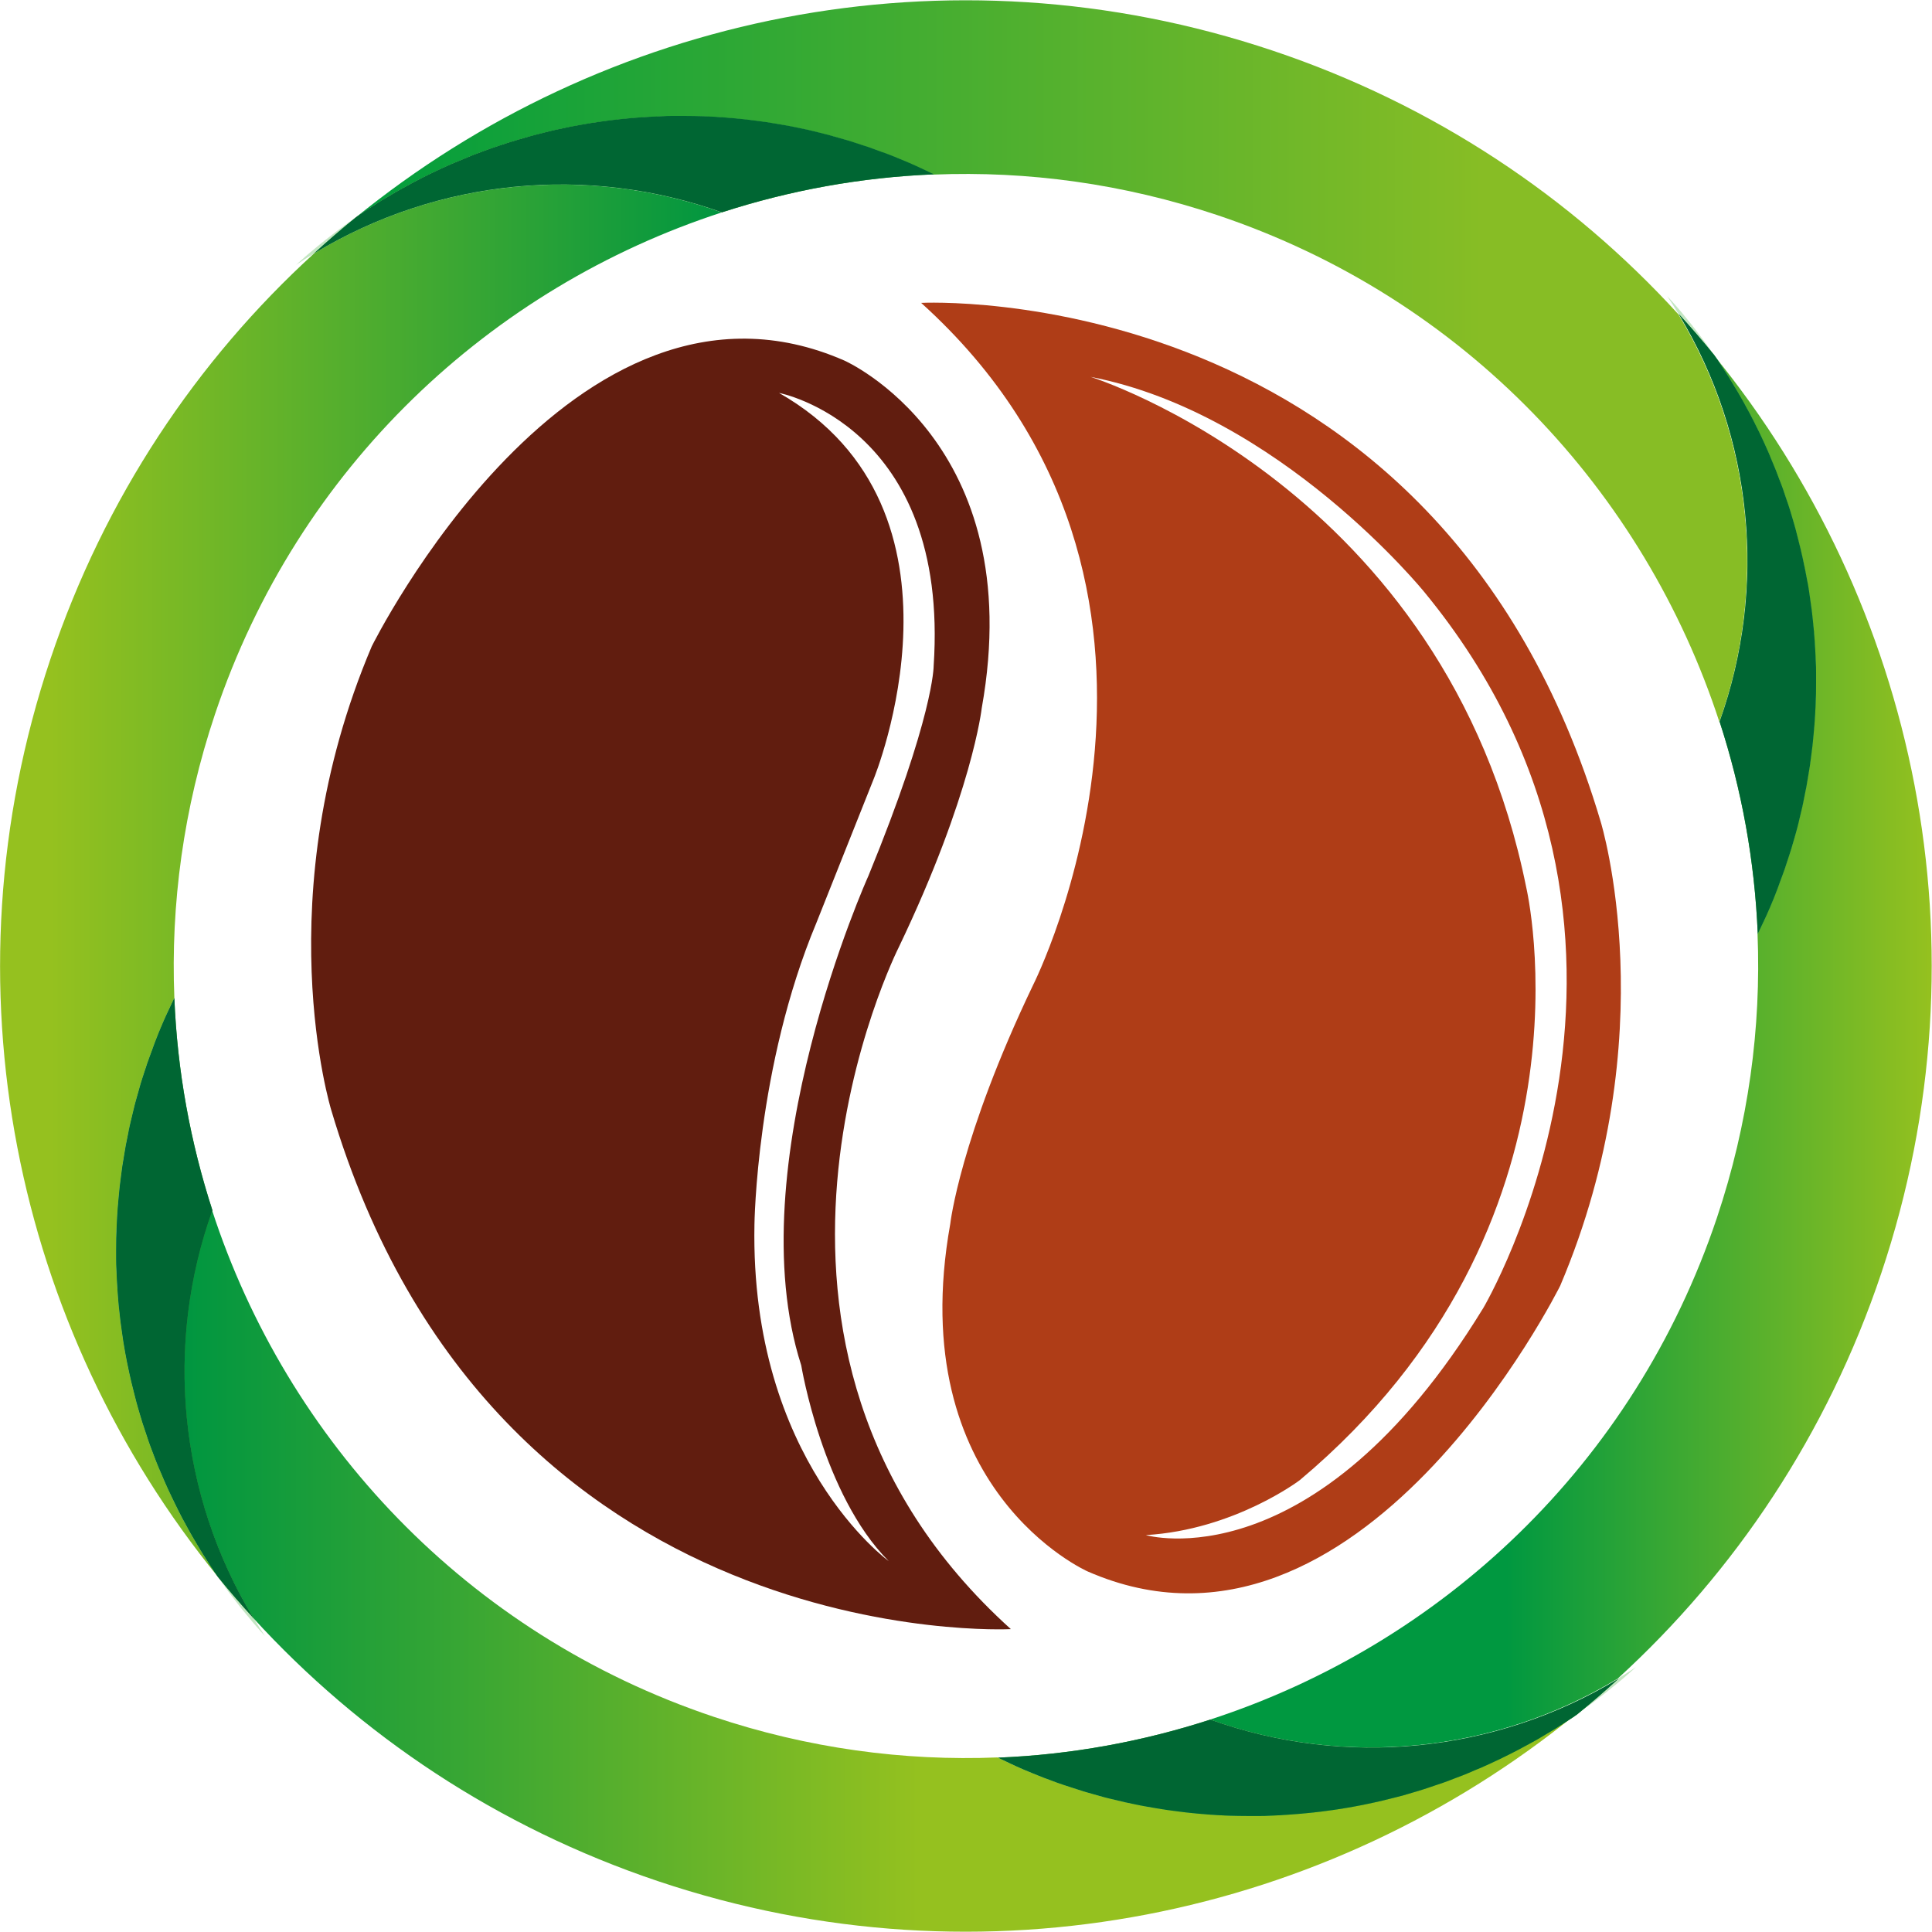 <?xml version="1.0" encoding="UTF-8"?>
<svg id="Livello_1" xmlns="http://www.w3.org/2000/svg" xmlns:xlink="http://www.w3.org/1999/xlink" viewBox="0 0 179.18 179.18">
  <defs>
    <style>
      .cls-1 {
        fill: #af3d17;
      }

      .cls-2 {
        fill: url(#Sfumatura_senza_nome_16);
      }

      .cls-3, .cls-4 {
        fill: #3aaa35;
      }

      .cls-5 {
        fill: url(#Sfumatura_senza_nome_20);
      }

      .cls-4 {
        opacity: .3;
      }

      .cls-6 {
        fill: #063;
      }

      .cls-7 {
        fill: #611d0f;
      }

      .cls-8 {
        fill: url(#Sfumatura_senza_nome_28);
      }

      .cls-9 {
        fill: url(#Sfumatura_senza_nome_30);
      }
    </style>
    <linearGradient id="Sfumatura_senza_nome_28" data-name="Sfumatura senza nome 28" x1="0" y1="81.68" x2="66.93" y2="81.68" gradientUnits="userSpaceOnUse">
      <stop offset=".07" stop-color="#95c11f"/>
      <stop offset="1" stop-color="#009640"/>
    </linearGradient>
    <linearGradient id="Sfumatura_senza_nome_16" data-name="Sfumatura senza nome 16" x1="17.12" y1="145.71" x2="146.24" y2="145.71" gradientUnits="userSpaceOnUse">
      <stop offset="0" stop-color="#009640"/>
      <stop offset=".53" stop-color="#95c11f"/>
    </linearGradient>
    <linearGradient id="Sfumatura_senza_nome_20" data-name="Sfumatura senza nome 20" x1="112.25" y1="97.5" x2="179.18" y2="97.5" gradientUnits="userSpaceOnUse">
      <stop offset=".41" stop-color="#009840"/>
      <stop offset="1" stop-color="#95c11f"/>
    </linearGradient>
    <linearGradient id="Sfumatura_senza_nome_30" data-name="Sfumatura senza nome 30" x1="32.93" y1="33.46" x2="162.06" y2="33.46" gradientUnits="userSpaceOnUse">
      <stop offset="0" stop-color="#009d3d"/>
      <stop offset=".81" stop-color="#87bd25"/>
    </linearGradient>
  </defs>
  <g>
    <path class="cls-8" d="M19.34,144.94c-.16-.25-.33-.5-.48-.75-.19-.31-.38-.63-.57-.94-.14-.24-.29-.48-.43-.73-.2-.34-.39-.69-.58-1.04-.12-.22-.25-.44-.36-.66-.25-.47-.49-.95-.72-1.43-.08-.17-.17-.34-.25-.52-.24-.51-.48-1.02-.71-1.54-.1-.22-.18-.44-.28-.66-.16-.37-.32-.75-.47-1.12-.1-.25-.19-.51-.29-.76-.13-.35-.27-.7-.39-1.05-.09-.27-.18-.54-.27-.81-.11-.34-.23-.68-.34-1.02-.09-.28-.17-.56-.25-.84-.1-.34-.2-.67-.29-1.01-.08-.29-.15-.57-.22-.86-.09-.33-.17-.67-.25-1-.07-.29-.13-.58-.2-.88-.07-.33-.15-.67-.21-1-.06-.3-.11-.59-.17-.89-.06-.33-.12-.67-.17-1-.05-.3-.09-.6-.13-.9-.05-.34-.1-.67-.14-1.01-.04-.3-.07-.6-.1-.9-.04-.34-.07-.67-.1-1.01-.03-.3-.05-.61-.07-.91-.02-.34-.05-.67-.06-1.01-.02-.3-.03-.61-.04-.91-.01-.34-.02-.68-.03-1.02,0-.3,0-.61,0-.91,0-.34,0-.68.01-1.02,0-.3.01-.61.03-.91.01-.34.03-.68.05-1.02.02-.3.04-.61.06-.91.03-.34.06-.68.09-1.02.03-.3.06-.6.09-.91.04-.34.08-.69.13-1.03.04-.3.08-.6.12-.9.05-.35.11-.69.17-1.03.05-.3.1-.59.15-.89.06-.35.14-.69.21-1.04.06-.29.12-.58.18-.88.08-.35.17-.7.25-1.05.07-.29.14-.57.21-.86.09-.36.2-.72.3-1.07.08-.27.15-.55.23-.82.11-.38.24-.75.36-1.12.08-.25.16-.51.25-.76.14-.41.3-.82.45-1.23.08-.21.15-.43.23-.64.24-.62.49-1.24.75-1.85.34-.79.7-1.57,1.08-2.33-.35-8.69.84-17.59,3.77-26.33,7.7-22.95,25.62-39.58,47-46.53-12.41-4.44-26.32-3.15-37.81,3.8-10.87,9.92-19.44,22.67-24.45,37.61-10.15,30.25-3.23,62.11,15.54,85.14-.1-.14-.2-.28-.29-.42-.2-.3-.39-.59-.58-.89Z"/>
    <path class="cls-2" d="M144.87,159.88c-.22.14-.45.29-.67.43-.34.21-.69.42-1.04.62-.21.13-.42.26-.64.38-.39.23-.79.44-1.19.65-.17.09-.34.19-.52.28-1.15.6-2.31,1.17-3.49,1.68-.18.08-.36.15-.54.22-.41.18-.83.35-1.24.52-.23.09-.46.17-.69.26-.37.14-.74.28-1.12.42-.25.09-.5.17-.75.25-.36.12-.72.24-1.08.36-.26.08-.53.16-.79.24-.35.1-.7.21-1.05.31-.27.07-.55.14-.82.21-.35.09-.7.18-1.05.26-.28.07-.56.13-.84.19-.35.08-.69.15-1.04.22-.28.06-.57.11-.85.16-.35.06-.69.13-1.04.18-.29.05-.58.09-.87.13-.34.05-.69.1-1.04.14-.29.04-.58.07-.88.1-.35.04-.69.07-1.04.1-.29.03-.59.05-.88.07-.35.02-.69.05-1.04.07-.3.02-.59.03-.89.04-.35.01-.69.02-1.04.03-.3,0-.59,0-.89,0-.35,0-.7,0-1.04-.01-.3,0-.59-.01-.89-.02-.35-.01-.7-.03-1.05-.05-.3-.02-.59-.03-.89-.06-.35-.03-.7-.06-1.05-.09-.29-.03-.59-.05-.88-.09-.35-.04-.7-.08-1.05-.13-.29-.04-.58-.08-.88-.12-.35-.05-.71-.11-1.06-.17-.29-.05-.58-.09-.86-.15-.36-.07-.71-.14-1.07-.21-.28-.06-.57-.11-.85-.18-.36-.08-.72-.17-1.08-.26-.28-.07-.55-.13-.83-.2-.37-.1-.74-.2-1.1-.31-.27-.08-.53-.15-.8-.23-.38-.12-.76-.24-1.15-.37-.25-.08-.49-.16-.74-.24-.42-.15-.85-.3-1.27-.46-.2-.07-.4-.14-.6-.22-.62-.24-1.24-.49-1.86-.76-.79-.34-1.56-.7-2.33-1.08-8.69.35-17.59-.84-26.33-3.77-22.95-7.7-39.58-25.62-46.53-47-4.44,12.41-3.15,26.32,3.8,37.81,9.92,10.87,22.67,19.44,37.61,24.45,30.25,10.15,62.11,3.23,85.13-15.54-.13.09-.27.19-.4.28-.32.22-.64.42-.97.63Z"/>
    <path class="cls-5" d="M158.96,32.93c.1.14.2.28.3.42.2.29.38.58.57.88.16.25.33.51.49.76.19.31.37.62.56.93.15.25.3.49.44.74.19.34.38.68.57,1.02.12.23.25.45.37.68.25.47.48.94.72,1.42.09.18.17.35.26.53.24.51.48,1.02.7,1.53.1.22.19.45.28.67.16.37.31.74.46,1.11.1.26.19.51.29.77.13.34.26.69.39,1.03.1.27.18.54.27.81.11.34.23.67.34,1.01.09.28.17.56.25.84.1.34.2.67.29,1.01.08.29.15.57.22.86.09.33.17.67.25,1,.07.29.13.58.2.88.07.33.15.67.21,1,.06.3.11.59.17.89.06.33.12.67.18,1,.05.3.09.6.13.9.05.34.1.67.14,1.01.04.3.07.6.1.9.04.34.07.67.1,1.01.03.3.05.61.07.91.02.34.05.67.06,1.01.02.3.03.61.04.92.01.34.02.68.03,1.01,0,.31,0,.61,0,.92,0,.34,0,.68-.01,1.02,0,.31-.01.61-.03.92-.01.34-.03.68-.05,1.02-.02.3-.04.61-.06.91-.03.34-.06.68-.09,1.02-.03.3-.06.61-.09.91-.04.34-.08.69-.13,1.03-.04.3-.08.6-.12.9-.05.34-.11.69-.17,1.03-.05.3-.1.59-.15.89-.06.35-.14.69-.21,1.04-.06.29-.12.59-.18.88-.08.35-.17.7-.25,1.05-.07.29-.14.57-.21.86-.09.36-.2.71-.3,1.07-.08.27-.15.55-.24.82-.11.38-.24.75-.36,1.12-.08.25-.16.51-.25.76-.14.41-.3.82-.45,1.23-.08.21-.15.43-.23.64-.24.62-.49,1.24-.75,1.85-.34.79-.7,1.56-1.08,2.33.35,8.69-.84,17.6-3.77,26.34-7.7,22.95-25.62,39.58-47,46.53,12.41,4.44,26.31,3.15,37.8-3.8,10.87-9.92,19.44-22.67,24.45-37.61,10.15-30.25,3.23-62.11-15.54-85.14Z"/>
    <path class="cls-9" d="M34.29,19.31c.23-.15.46-.3.69-.45.34-.21.68-.41,1.01-.61.22-.13.44-.26.66-.39.38-.22.76-.42,1.14-.63.19-.1.37-.21.56-.31.57-.3,1.14-.59,1.72-.87,0,0,0,0,0,0,.58-.28,1.17-.55,1.76-.81.19-.08.39-.16.58-.24.4-.17.8-.34,1.2-.5.24-.09.47-.18.71-.27.36-.14.73-.28,1.1-.41.26-.09.51-.17.77-.26.35-.12.7-.24,1.06-.35.27-.08.54-.16.81-.24.35-.1.69-.21,1.04-.3.28-.08.55-.14.83-.22.34-.09.69-.18,1.03-.26.28-.07.57-.13.85-.19.34-.07.68-.15,1.03-.22.29-.06.58-.11.87-.16.34-.06.68-.12,1.03-.18.29-.05.58-.09.87-.13.34-.05.69-.1,1.03-.14.29-.04.59-.07.88-.1.34-.04.69-.07,1.03-.1.3-.03.59-.05.89-.07.34-.02.69-.05,1.03-.06.3-.02.6-.03.89-.04.34-.01.69-.02,1.04-.03.3,0,.6,0,.89,0,.35,0,.69,0,1.04.01.3,0,.59.01.89.02.35.01.7.03,1.04.05.3.02.59.03.89.06.35.03.7.06,1.05.09.3.03.59.06.89.09.35.04.7.08,1.05.13.29.04.59.08.88.12.35.05.7.11,1.05.17.29.05.58.1.87.15.35.07.71.14,1.06.21.29.06.57.12.86.18.36.08.72.17,1.07.26.28.07.56.13.84.21.37.1.73.2,1.09.31.27.08.54.15.81.23.38.12.76.24,1.14.37.25.08.5.16.74.24.42.14.84.3,1.26.46.2.08.41.15.61.22.62.24,1.24.49,1.85.76.79.34,1.56.7,2.33,1.08,8.69-.35,17.59.84,26.33,3.77,22.94,7.7,39.57,25.62,46.53,46.99,4.43-12.41,3.15-26.31-3.8-37.8-9.92-10.87-22.67-19.44-37.61-24.45-30.25-10.15-62.11-3.23-85.14,15.54.14-.1.27-.19.41-.29.31-.21.63-.42.95-.62Z"/>
    <path class="cls-4" d="M20.44,146.57c.2.29.4.57.61.86.18.25.37.5.56.74.21.28.42.55.63.82.19.25.4.49.6.73.22.27.44.53.66.8.21.24.42.48.63.72.14.16.28.32.43.48-.37-.55-.72-1.11-1.05-1.67-1.13-1.24-2.23-2.51-3.29-3.81.08.11.15.22.23.33Z"/>
    <path class="cls-3" d="M19.7,112.25c-2.05-6.32-3.26-12.94-3.53-19.69-.37.77-.74,1.54-1.08,2.33-.26.61-.52,1.23-.75,1.85-.08.21-.15.42-.23.64-.15.41-.31.82-.45,1.23-.09.25-.16.51-.25.76-.12.37-.25.75-.36,1.12-.08.27-.16.55-.23.82-.1.36-.21.72-.3,1.07-.07.29-.14.57-.21.86-.09.35-.17.7-.25,1.05-.07.29-.12.58-.18.88-.07.35-.14.69-.21,1.04-.05.3-.1.59-.15.89-.06.34-.12.69-.17,1.03-.04.3-.08.6-.12.9-.04.34-.09.69-.13,1.03-.03.3-.06.6-.09.91-.03.34-.06.68-.09,1.02-.02.3-.04.61-.06.91-.02.34-.04.68-.05,1.02-.01.3-.02.61-.03.91,0,.34-.01.68-.01,1.02,0,.3,0,.61,0,.91,0,.34.01.68.03,1.02.01.3.02.61.04.91.02.34.04.68.06,1.01.02.3.04.61.07.91.03.34.06.68.1,1.01.03.3.07.6.1.9.04.34.09.67.14,1.01.04.3.09.6.13.9.05.33.11.67.17,1,.05.3.11.59.17.89.07.33.14.67.21,1,.06.29.13.58.2.88.08.34.17.67.25,1,.07.29.15.57.22.86.09.34.19.67.29,1.01.08.28.16.56.25.84.11.34.22.68.34,1.02.09.27.18.54.27.81.12.35.26.7.39,1.05.1.25.19.51.29.76.15.38.31.75.47,1.12.09.22.18.44.28.66.23.52.46,1.03.71,1.54.08.17.17.34.25.52.23.48.47.95.72,1.43.12.22.24.44.36.66.19.35.38.7.58,1.04.14.24.29.48.43.73.19.31.37.63.57.94.16.25.32.5.48.75.19.3.38.6.58.89.1.14.19.28.29.42,1.06,1.3,2.15,2.57,3.29,3.81-6.95-11.49-8.24-25.4-3.8-37.81Z"/>
    <path class="cls-6" d="M19.7,112.25c-2.05-6.32-3.26-12.94-3.53-19.69-.37.77-.74,1.54-1.08,2.33-.26.61-.52,1.23-.75,1.85-.08.21-.15.42-.23.64-.15.41-.31.82-.45,1.23-.09.25-.16.51-.25.76-.12.37-.25.75-.36,1.12-.08.27-.16.55-.23.82-.1.36-.21.72-.3,1.07-.07.29-.14.57-.21.86-.09.35-.17.7-.25,1.05-.07.29-.12.58-.18.88-.07.35-.14.69-.21,1.04-.05.3-.1.59-.15.89-.06.34-.12.69-.17,1.03-.04.3-.08.6-.12.9-.04.34-.09.69-.13,1.03-.03.3-.06.6-.09.91-.03.34-.06.68-.09,1.02-.02.3-.04.61-.06.91-.02.34-.04.68-.05,1.02-.01.3-.02.61-.03.91,0,.34-.01.68-.01,1.02,0,.3,0,.61,0,.91,0,.34.01.68.03,1.02.01.3.02.61.04.91.02.34.04.68.06,1.01.02.3.04.61.07.91.03.34.06.68.1,1.01.03.3.07.6.1.9.04.34.09.67.14,1.01.04.3.09.6.13.9.05.33.11.67.17,1,.05.3.11.59.17.89.07.33.14.67.21,1,.06.29.13.58.2.88.08.34.17.67.25,1,.07.29.15.57.22.86.09.34.19.67.29,1.01.08.28.16.56.25.84.11.34.22.68.34,1.02.09.27.18.54.27.81.12.35.26.7.39,1.05.1.25.19.51.29.76.15.38.31.75.47,1.12.09.22.18.44.28.66.23.52.46,1.03.71,1.54.08.17.17.34.25.52.23.48.47.95.72,1.43.12.22.24.44.36.66.19.35.38.7.58,1.04.14.24.29.48.43.73.19.31.37.63.57.94.16.25.32.5.48.75.19.3.38.6.58.89.1.14.19.28.29.42,1.06,1.3,2.15,2.57,3.29,3.81-6.95-11.49-8.24-25.4-3.8-37.81Z"/>
    <path class="cls-4" d="M32.64,20.42c-.3.21-.61.42-.9.64-.24.17-.47.35-.7.53-.29.22-.58.44-.87.67-.23.18-.46.37-.69.56-.28.23-.56.46-.84.7-.23.19-.45.39-.67.59-.17.15-.34.3-.51.45.55-.37,1.11-.71,1.67-1.05,1.24-1.13,2.51-2.23,3.81-3.29-.1.07-.19.13-.29.2Z"/>
    <path class="cls-3" d="M66.93,19.7c6.32-2.05,12.94-3.26,19.69-3.53-.77-.37-1.54-.74-2.33-1.08-.62-.26-1.23-.52-1.85-.76-.2-.08-.41-.15-.61-.22-.42-.16-.84-.31-1.26-.46-.25-.08-.5-.16-.74-.24-.38-.12-.76-.25-1.14-.37-.27-.08-.54-.15-.81-.23-.36-.1-.73-.21-1.09-.31-.28-.07-.56-.14-.84-.21-.36-.09-.71-.18-1.07-.26-.29-.06-.57-.12-.86-.18-.35-.07-.71-.15-1.06-.21-.29-.05-.58-.1-.87-.15-.35-.06-.7-.12-1.05-.17-.29-.04-.59-.08-.88-.12-.35-.05-.7-.09-1.05-.13-.3-.03-.59-.06-.89-.09-.35-.03-.7-.06-1.05-.09-.3-.02-.59-.04-.89-.06-.35-.02-.7-.04-1.04-.05-.3-.01-.59-.02-.89-.02-.35,0-.69-.01-1.04-.01-.3,0-.6,0-.89,0-.35,0-.69.01-1.04.03-.3.01-.6.02-.89.04-.34.02-.69.04-1.03.06-.3.02-.59.04-.89.07-.34.03-.69.07-1.03.1-.29.03-.59.06-.88.1-.34.04-.69.09-1.03.14-.29.04-.58.08-.87.13-.34.06-.69.12-1.03.18-.29.05-.58.1-.87.16-.34.07-.68.14-1.03.22-.28.06-.57.12-.85.19-.34.08-.69.17-1.03.26-.28.07-.56.14-.83.22-.35.1-.69.2-1.04.3-.27.08-.54.16-.81.24-.35.11-.7.23-1.06.35-.26.09-.52.17-.77.26-.37.13-.73.27-1.1.41-.24.09-.47.17-.71.27-.4.16-.8.33-1.2.5-.19.08-.39.16-.58.24-.59.26-1.18.53-1.76.81,0,0,0,0,0,0-.58.28-1.15.57-1.72.87-.19.1-.37.21-.56.31-.38.21-.77.41-1.14.63-.22.13-.44.26-.66.39-.34.2-.68.4-1.01.61-.23.15-.46.3-.69.45-.32.2-.63.41-.95.62-.14.09-.27.19-.41.29-1.3,1.06-2.57,2.15-3.81,3.29,11.49-6.95,25.4-8.24,37.81-3.8Z"/>
    <path class="cls-6" d="M66.93,19.7c6.32-2.05,12.94-3.26,19.69-3.53-.77-.37-1.54-.74-2.33-1.08-.62-.26-1.23-.52-1.85-.76-.2-.08-.41-.15-.61-.22-.42-.16-.84-.31-1.26-.46-.25-.08-.5-.16-.74-.24-.38-.12-.76-.25-1.14-.37-.27-.08-.54-.15-.81-.23-.36-.1-.73-.21-1.09-.31-.28-.07-.56-.14-.84-.21-.36-.09-.71-.18-1.07-.26-.29-.06-.57-.12-.86-.18-.35-.07-.71-.15-1.06-.21-.29-.05-.58-.1-.87-.15-.35-.06-.7-.12-1.05-.17-.29-.04-.59-.08-.88-.12-.35-.05-.7-.09-1.05-.13-.3-.03-.59-.06-.89-.09-.35-.03-.7-.06-1.05-.09-.3-.02-.59-.04-.89-.06-.35-.02-.7-.04-1.04-.05-.3-.01-.59-.02-.89-.02-.35,0-.69-.01-1.04-.01-.3,0-.6,0-.89,0-.35,0-.69.01-1.04.03-.3.01-.6.02-.89.04-.34.02-.69.04-1.03.06-.3.02-.59.04-.89.07-.34.03-.69.07-1.03.1-.29.03-.59.06-.88.1-.34.04-.69.09-1.03.14-.29.04-.58.08-.87.13-.34.06-.69.12-1.03.18-.29.05-.58.1-.87.16-.34.07-.68.14-1.03.22-.28.06-.57.12-.85.19-.34.08-.69.17-1.03.26-.28.07-.56.14-.83.22-.35.1-.69.2-1.04.3-.27.08-.54.16-.81.24-.35.11-.7.23-1.06.35-.26.09-.52.17-.77.26-.37.13-.73.27-1.1.41-.24.09-.47.17-.71.27-.4.16-.8.33-1.2.5-.19.08-.39.16-.58.24-.59.26-1.18.53-1.76.81,0,0,0,0,0,0-.58.28-1.15.57-1.72.87-.19.1-.37.21-.56.31-.38.21-.77.41-1.14.63-.22.13-.44.26-.66.39-.34.2-.68.4-1.01.61-.23.15-.46.3-.69.45-.32.2-.63.41-.95.62-.14.09-.27.19-.41.29-1.3,1.06-2.57,2.15-3.81,3.29,11.49-6.95,25.4-8.24,37.81-3.8Z"/>
    <path class="cls-4" d="M158.73,32.59c-.2-.28-.39-.56-.6-.84-.19-.26-.38-.51-.57-.76-.2-.27-.41-.54-.62-.81-.2-.25-.41-.5-.61-.75-.21-.26-.42-.52-.64-.77-.21-.25-.43-.5-.65-.74-.14-.16-.28-.31-.42-.46.37.55.72,1.11,1.06,1.67,1.13,1.24,2.23,2.51,3.29,3.81-.08-.11-.16-.23-.24-.34Z"/>
    <path class="cls-3" d="M159.48,66.92c2.06,6.32,3.26,12.94,3.54,19.69.37-.77.74-1.54,1.08-2.33.26-.61.52-1.23.75-1.85.08-.21.15-.42.23-.64.15-.41.31-.82.45-1.23.09-.25.16-.51.25-.76.12-.37.25-.75.36-1.12.08-.27.16-.55.24-.82.1-.36.21-.71.3-1.07.08-.29.14-.57.21-.86.09-.35.17-.7.25-1.05.07-.29.12-.59.18-.88.07-.35.14-.69.21-1.04.05-.3.1-.59.15-.89.06-.34.12-.69.17-1.03.04-.3.08-.6.12-.9.04-.34.09-.68.13-1.03.03-.3.06-.61.09-.91.03-.34.06-.68.09-1.02.02-.3.04-.61.06-.91.02-.34.04-.68.05-1.02.01-.31.02-.61.03-.92,0-.34.01-.68.01-1.02,0-.31,0-.61,0-.92,0-.34-.01-.68-.03-1.01-.01-.31-.02-.61-.04-.92-.02-.34-.04-.67-.06-1.01-.02-.3-.04-.61-.07-.91-.03-.34-.06-.67-.1-1.01-.03-.3-.07-.6-.1-.9-.04-.34-.09-.67-.14-1.01-.04-.3-.09-.6-.13-.9-.05-.34-.11-.67-.18-1-.05-.3-.11-.59-.17-.89-.07-.33-.14-.67-.21-1-.06-.29-.13-.59-.2-.88-.08-.34-.17-.67-.25-1-.07-.29-.15-.57-.22-.86-.09-.34-.19-.67-.29-1.01-.08-.28-.16-.56-.25-.84-.11-.34-.22-.68-.34-1.01-.09-.27-.18-.54-.27-.81-.12-.35-.26-.69-.39-1.03-.1-.26-.19-.52-.29-.77-.15-.37-.3-.74-.46-1.11-.09-.22-.18-.45-.28-.67-.22-.51-.46-1.02-.7-1.53-.08-.18-.17-.35-.26-.53-.23-.47-.47-.95-.72-1.42-.12-.23-.25-.45-.37-.68-.19-.34-.37-.69-.57-1.02-.14-.25-.29-.49-.44-.74-.18-.31-.37-.62-.56-.93-.16-.26-.33-.51-.49-.76-.19-.29-.38-.59-.57-.88-.1-.14-.2-.28-.3-.42-1.06-1.3-2.15-2.57-3.29-3.81,6.95,11.49,8.23,25.39,3.8,37.8Z"/>
    <path class="cls-6" d="M159.48,66.92c2.06,6.32,3.26,12.94,3.54,19.69.37-.77.74-1.54,1.08-2.33.26-.61.52-1.23.75-1.85.08-.21.15-.42.23-.64.15-.41.31-.82.45-1.23.09-.25.16-.51.25-.76.12-.37.25-.75.36-1.12.08-.27.16-.55.24-.82.1-.36.21-.71.3-1.07.08-.29.14-.57.21-.86.09-.35.17-.7.25-1.05.07-.29.12-.59.18-.88.07-.35.14-.69.21-1.04.05-.3.1-.59.15-.89.06-.34.12-.69.17-1.03.04-.3.08-.6.12-.9.04-.34.09-.68.13-1.03.03-.3.06-.61.09-.91.03-.34.06-.68.09-1.02.02-.3.04-.61.06-.91.02-.34.04-.68.05-1.02.01-.31.02-.61.03-.92,0-.34.01-.68.01-1.02,0-.31,0-.61,0-.92,0-.34-.01-.68-.03-1.01-.01-.31-.02-.61-.04-.92-.02-.34-.04-.67-.06-1.01-.02-.3-.04-.61-.07-.91-.03-.34-.06-.67-.1-1.01-.03-.3-.07-.6-.1-.9-.04-.34-.09-.67-.14-1.01-.04-.3-.09-.6-.13-.9-.05-.34-.11-.67-.18-1-.05-.3-.11-.59-.17-.89-.07-.33-.14-.67-.21-1-.06-.29-.13-.59-.2-.88-.08-.34-.17-.67-.25-1-.07-.29-.15-.57-.22-.86-.09-.34-.19-.67-.29-1.01-.08-.28-.16-.56-.25-.84-.11-.34-.22-.68-.34-1.01-.09-.27-.18-.54-.27-.81-.12-.35-.26-.69-.39-1.03-.1-.26-.19-.52-.29-.77-.15-.37-.3-.74-.46-1.11-.09-.22-.18-.45-.28-.67-.22-.51-.46-1.02-.7-1.53-.08-.18-.17-.35-.26-.53-.23-.47-.47-.95-.72-1.42-.12-.23-.25-.45-.37-.68-.19-.34-.37-.69-.57-1.02-.14-.25-.29-.49-.44-.74-.18-.31-.37-.62-.56-.93-.16-.26-.33-.51-.49-.76-.19-.29-.38-.59-.57-.88-.1-.14-.2-.28-.3-.42-1.06-1.3-2.15-2.57-3.29-3.81,6.95,11.49,8.23,25.39,3.8,37.8Z"/>
    <path class="cls-4" d="M146.52,158.77c.31-.22.62-.43.92-.65.23-.17.46-.34.68-.52.3-.22.59-.45.88-.68.23-.18.45-.37.68-.55.29-.23.57-.47.86-.71.22-.19.44-.38.66-.58.17-.15.34-.31.52-.46-.55.37-1.11.72-1.67,1.05-1.24,1.13-2.51,2.23-3.81,3.29.09-.07.19-.13.28-.19Z"/>
    <path class="cls-3" d="M112.25,159.48c-6.32,2.05-12.94,3.26-19.69,3.53.77.37,1.54.74,2.33,1.08.62.26,1.23.52,1.86.76.2.08.4.15.6.22.42.16.84.32,1.27.46.25.08.49.16.74.24.38.12.76.25,1.15.37.26.08.53.15.8.23.37.1.73.21,1.1.31.28.07.55.14.83.2.36.09.72.18,1.08.26.28.06.57.12.85.18.36.07.71.15,1.07.21.29.05.57.1.86.15.35.06.71.12,1.06.17.29.04.58.08.88.12.35.05.7.09,1.05.13.29.03.59.06.88.09.35.03.7.06,1.05.09.3.02.59.04.89.06.35.02.7.04,1.05.05.3.01.59.02.89.02.35,0,.7.01,1.04.01.3,0,.59,0,.89,0,.35,0,.69-.01,1.04-.03.3-.01.59-.02.89-.04.35-.02.69-.04,1.04-.07.29-.02.59-.04.88-.07.35-.03.69-.07,1.04-.1.29-.03.58-.06.88-.1.35-.04.69-.09,1.04-.14.29-.04.58-.08.87-.13.35-.06.69-.12,1.04-.18.28-.05.57-.1.85-.16.35-.07.7-.15,1.04-.22.28-.06.56-.12.84-.19.35-.08.7-.17,1.05-.26.27-.07.55-.14.82-.21.35-.1.7-.2,1.05-.31.26-.08.53-.15.79-.24.36-.11.72-.24,1.08-.36.25-.08.5-.17.75-.25.37-.13.75-.27,1.12-.42.23-.09.46-.17.69-.26.42-.16.83-.34,1.24-.52.18-.08.36-.15.54-.22,1.18-.52,2.35-1.08,3.49-1.68.17-.09.34-.19.52-.28.4-.21.79-.43,1.19-.65.21-.12.42-.25.64-.38.35-.21.69-.41,1.04-.62.23-.14.45-.29.67-.43.32-.21.65-.42.97-.63.14-.09.27-.19.4-.28,1.3-1.06,2.57-2.15,3.81-3.29-11.49,6.95-25.4,8.23-37.8,3.8Z"/>
    <path class="cls-6" d="M112.25,159.48c-6.32,2.05-12.94,3.26-19.69,3.53.77.37,1.54.74,2.33,1.08.62.26,1.23.52,1.86.76.2.08.4.15.6.22.42.16.84.32,1.27.46.25.08.49.16.74.24.38.12.76.25,1.15.37.26.08.53.15.8.23.37.1.73.21,1.1.31.28.07.55.14.83.2.36.09.72.18,1.08.26.28.06.57.12.85.18.36.07.71.15,1.07.21.29.05.57.1.86.15.35.06.71.12,1.06.17.29.04.58.08.88.12.35.05.7.09,1.05.13.29.03.59.06.88.09.35.03.7.06,1.05.09.3.02.59.04.89.06.35.02.7.04,1.05.05.3.01.59.02.89.02.35,0,.7.01,1.04.01.3,0,.59,0,.89,0,.35,0,.69-.01,1.04-.03.3-.01.59-.02.89-.04.35-.02.69-.04,1.04-.07.29-.02.59-.04.88-.07.35-.03.69-.07,1.04-.1.29-.03.58-.06.88-.1.35-.04.69-.09,1.04-.14.29-.04.58-.08.87-.13.35-.06.69-.12,1.04-.18.28-.05.57-.1.85-.16.35-.07.7-.15,1.04-.22.28-.06.56-.12.84-.19.35-.08.7-.17,1.05-.26.27-.07.55-.14.82-.21.35-.1.7-.2,1.05-.31.26-.08.53-.15.79-.24.36-.11.72-.24,1.08-.36.25-.08.5-.17.75-.25.37-.13.75-.27,1.12-.42.23-.09.46-.17.69-.26.42-.16.83-.34,1.24-.52.18-.08.36-.15.54-.22,1.18-.52,2.35-1.08,3.49-1.68.17-.09.34-.19.52-.28.4-.21.79-.43,1.19-.65.21-.12.42-.25.64-.38.35-.21.69-.41,1.04-.62.23-.14.45-.29.67-.43.32-.21.65-.42.97-.63.14-.09.27-.19.4-.28,1.3-1.06,2.57-2.15,3.81-3.29-11.49,6.95-25.4,8.23-37.8,3.8Z"/>
  </g>
  <path class="cls-1" d="M148.46,76.23c-15.04-50.67-63.03-48.14-63.03-48.14,29.1,26.26,10.39,63.25,10.39,63.25-6.81,14.22-7.69,22.17-7.69,22.17-4.42,24.67,12.74,32.23,12.74,32.23,25.23,11.04,43.83-26.5,43.83-26.5,9.86-23.22,3.76-43.01,3.76-43.01ZM137.52,121.38c-15.66,25.56-31.25,20.99-31.25,20.99,8.22-.49,14.28-5.1,14.28-5.1,28.37-23.8,21-54.96,21-54.96-7.47-37.12-40.41-47.36-40.41-47.36,17.5,3.37,30.95,19.95,30.95,19.95,26.13,31.75,5.43,66.49,5.43,66.49Z"/>
  <path class="cls-7" d="M83.36,87.84c6.81-14.22,7.69-22.17,7.69-22.17,4.42-24.67-12.74-32.23-12.74-32.23-25.23-11.04-43.83,26.5-43.83,26.5-9.86,23.22-3.76,43.01-3.76,43.01,15.04,50.67,63.03,48.14,63.03,48.14-29.1-26.26-10.39-63.25-10.39-63.25ZM69.97,113.58s.16-14.64,5.74-27.98l5.32-13.36s10.27-24.93-8.78-35.8c0,0,15.83,3.02,14.34,25.33,0,0,.03,4.63-6.05,19.46,0,0-12.17,26.96-6.23,45.4,0,0,1.98,12.02,8.11,18.15,0,0-12.87-9.31-12.45-31.21Z"/>
</svg>